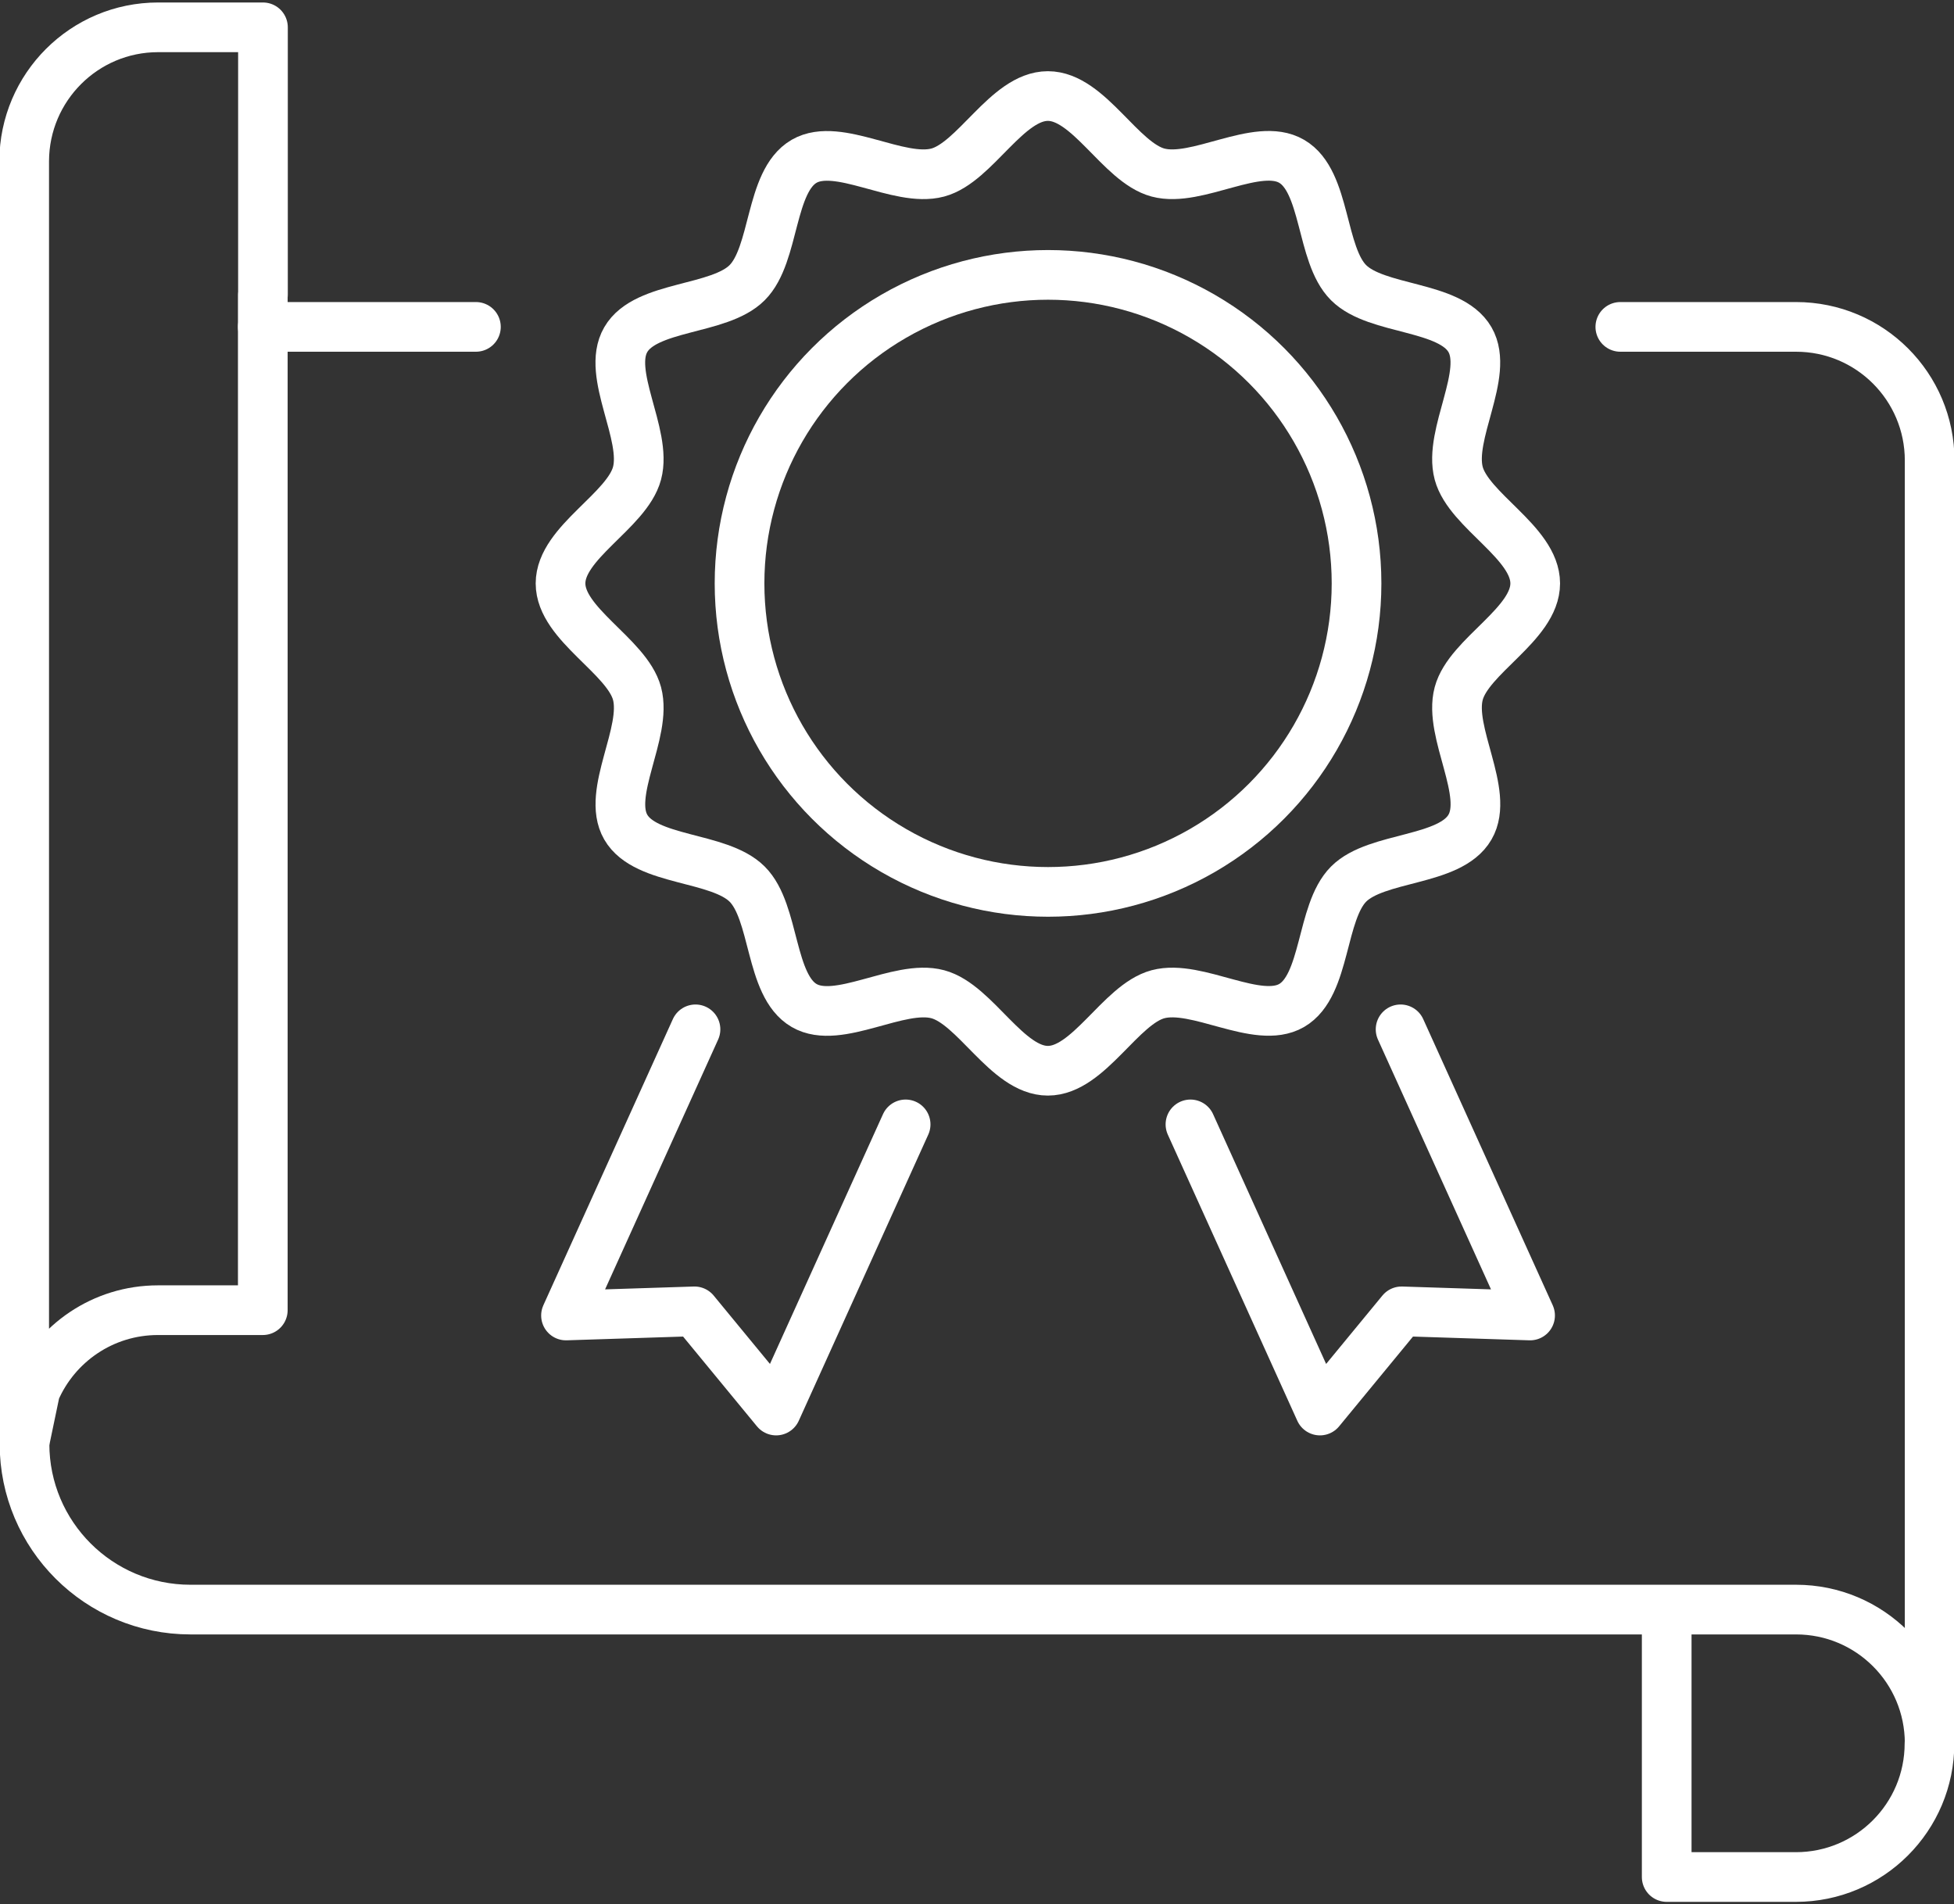 <?xml version="1.0" encoding="UTF-8"?>
<svg id="_レイヤー_8" data-name="レイヤー 8" xmlns="http://www.w3.org/2000/svg" width="118" height="115" viewBox="0 0 118 115">
  <rect x="0" y="0" width="118" height="115" fill="#333333" stroke="none"/>
  <g>
    <path d="M92.71,35.23c0,2.47-4.01,4.37-4.62,6.65-.63,2.35,1.88,6.01.68,8.07-1.21,2.09-5.64,1.74-7.33,3.44s-1.35,6.12-3.44,7.33c-2.06,1.19-5.71-1.31-8.07-.68-2.27.61-4.18,4.62-6.65,4.62s-4.37-4.01-6.65-4.62c-2.35-.63-6.01,1.88-8.07.68-2.09-1.21-1.74-5.64-3.44-7.33-1.7-1.7-6.12-1.35-7.33-3.44-1.19-2.06,1.31-5.71.68-8.07-.61-2.27-4.62-4.18-4.62-6.65s4.01-4.37,4.62-6.65c.63-2.35-1.88-6.01-.68-8.07,1.21-2.09,5.64-1.74,7.33-3.44,1.7-1.7,1.35-6.12,3.44-7.33,2.06-1.19,5.71,1.31,8.07.68,2.27-.61,4.18-4.62,6.65-4.62s4.37,4.01,6.65,4.62c2.35.63,6.01-1.88,8.07-.68,2.09,1.21,1.74,5.64,3.44,7.33,1.7,1.7,6.12,1.35,7.33,3.44,1.19,2.06-1.31,5.71-.68,8.07.61,2.27,4.62,4.18,4.62,6.65Z" style="fill: none; stroke: #fff; stroke-linecap: round; stroke-linejoin: round; stroke-width: 3px;"/>
    <circle cx="63.29" cy="35.23" r="18.63" style="fill: none; stroke: #fff; stroke-linecap: round; stroke-linejoin: round; stroke-width: 3px;"/>
    <g>
      <polyline points="54.69 67.9 46.87 85.18 41.94 79.19 34.18 79.44 42 62.16" style="fill: none; stroke: #fff; stroke-linecap: round; stroke-linejoin: round; stroke-width: 3px;"/>
      <polyline points="71.89 67.9 79.71 85.18 84.64 79.19 92.4 79.44 84.58 62.16" style="fill: none; stroke: #fff; stroke-linecap: round; stroke-linejoin: round; stroke-width: 3px;"/>
    </g>
  </g>
  <path d="M116.52,105.28c0,4.46-3.61,8.07-8.07,8.07h-7.8v-15.23" style="fill: none; stroke: #fff; stroke-linecap: round; stroke-linejoin: round; stroke-width: 3px;"/>
  <path d="M15.87,17.79v61.33h-6.33c-3.32,0-6.17,2-7.41,4.87l-.67,3.21h0V9.72C1.48,5.26,5.09,1.65,9.55,1.65h6.33v16.14Z" style="fill: none; stroke: #fff; stroke-linecap: round; stroke-linejoin: round; stroke-width: 3px;"/>
  <line x1="28.74" y1="19.74" x2="15.87" y2="19.74" style="fill: none; stroke: #fff; stroke-linecap: round; stroke-linejoin: round; stroke-width: 3px;"/>
  <path d="M1.48,87.19c0,5.53,4.49,10.01,10.02,10.01h90.63s6.33,0,6.33,0c4.46,0,8.07,3.61,8.07,8.07h0V27.81c0-4.46-3.61-8.07-8.07-8.07h-10.61" style="fill: none; stroke: #fff; stroke-linecap: round; stroke-linejoin: round; stroke-width: 3px;"/>
</svg>